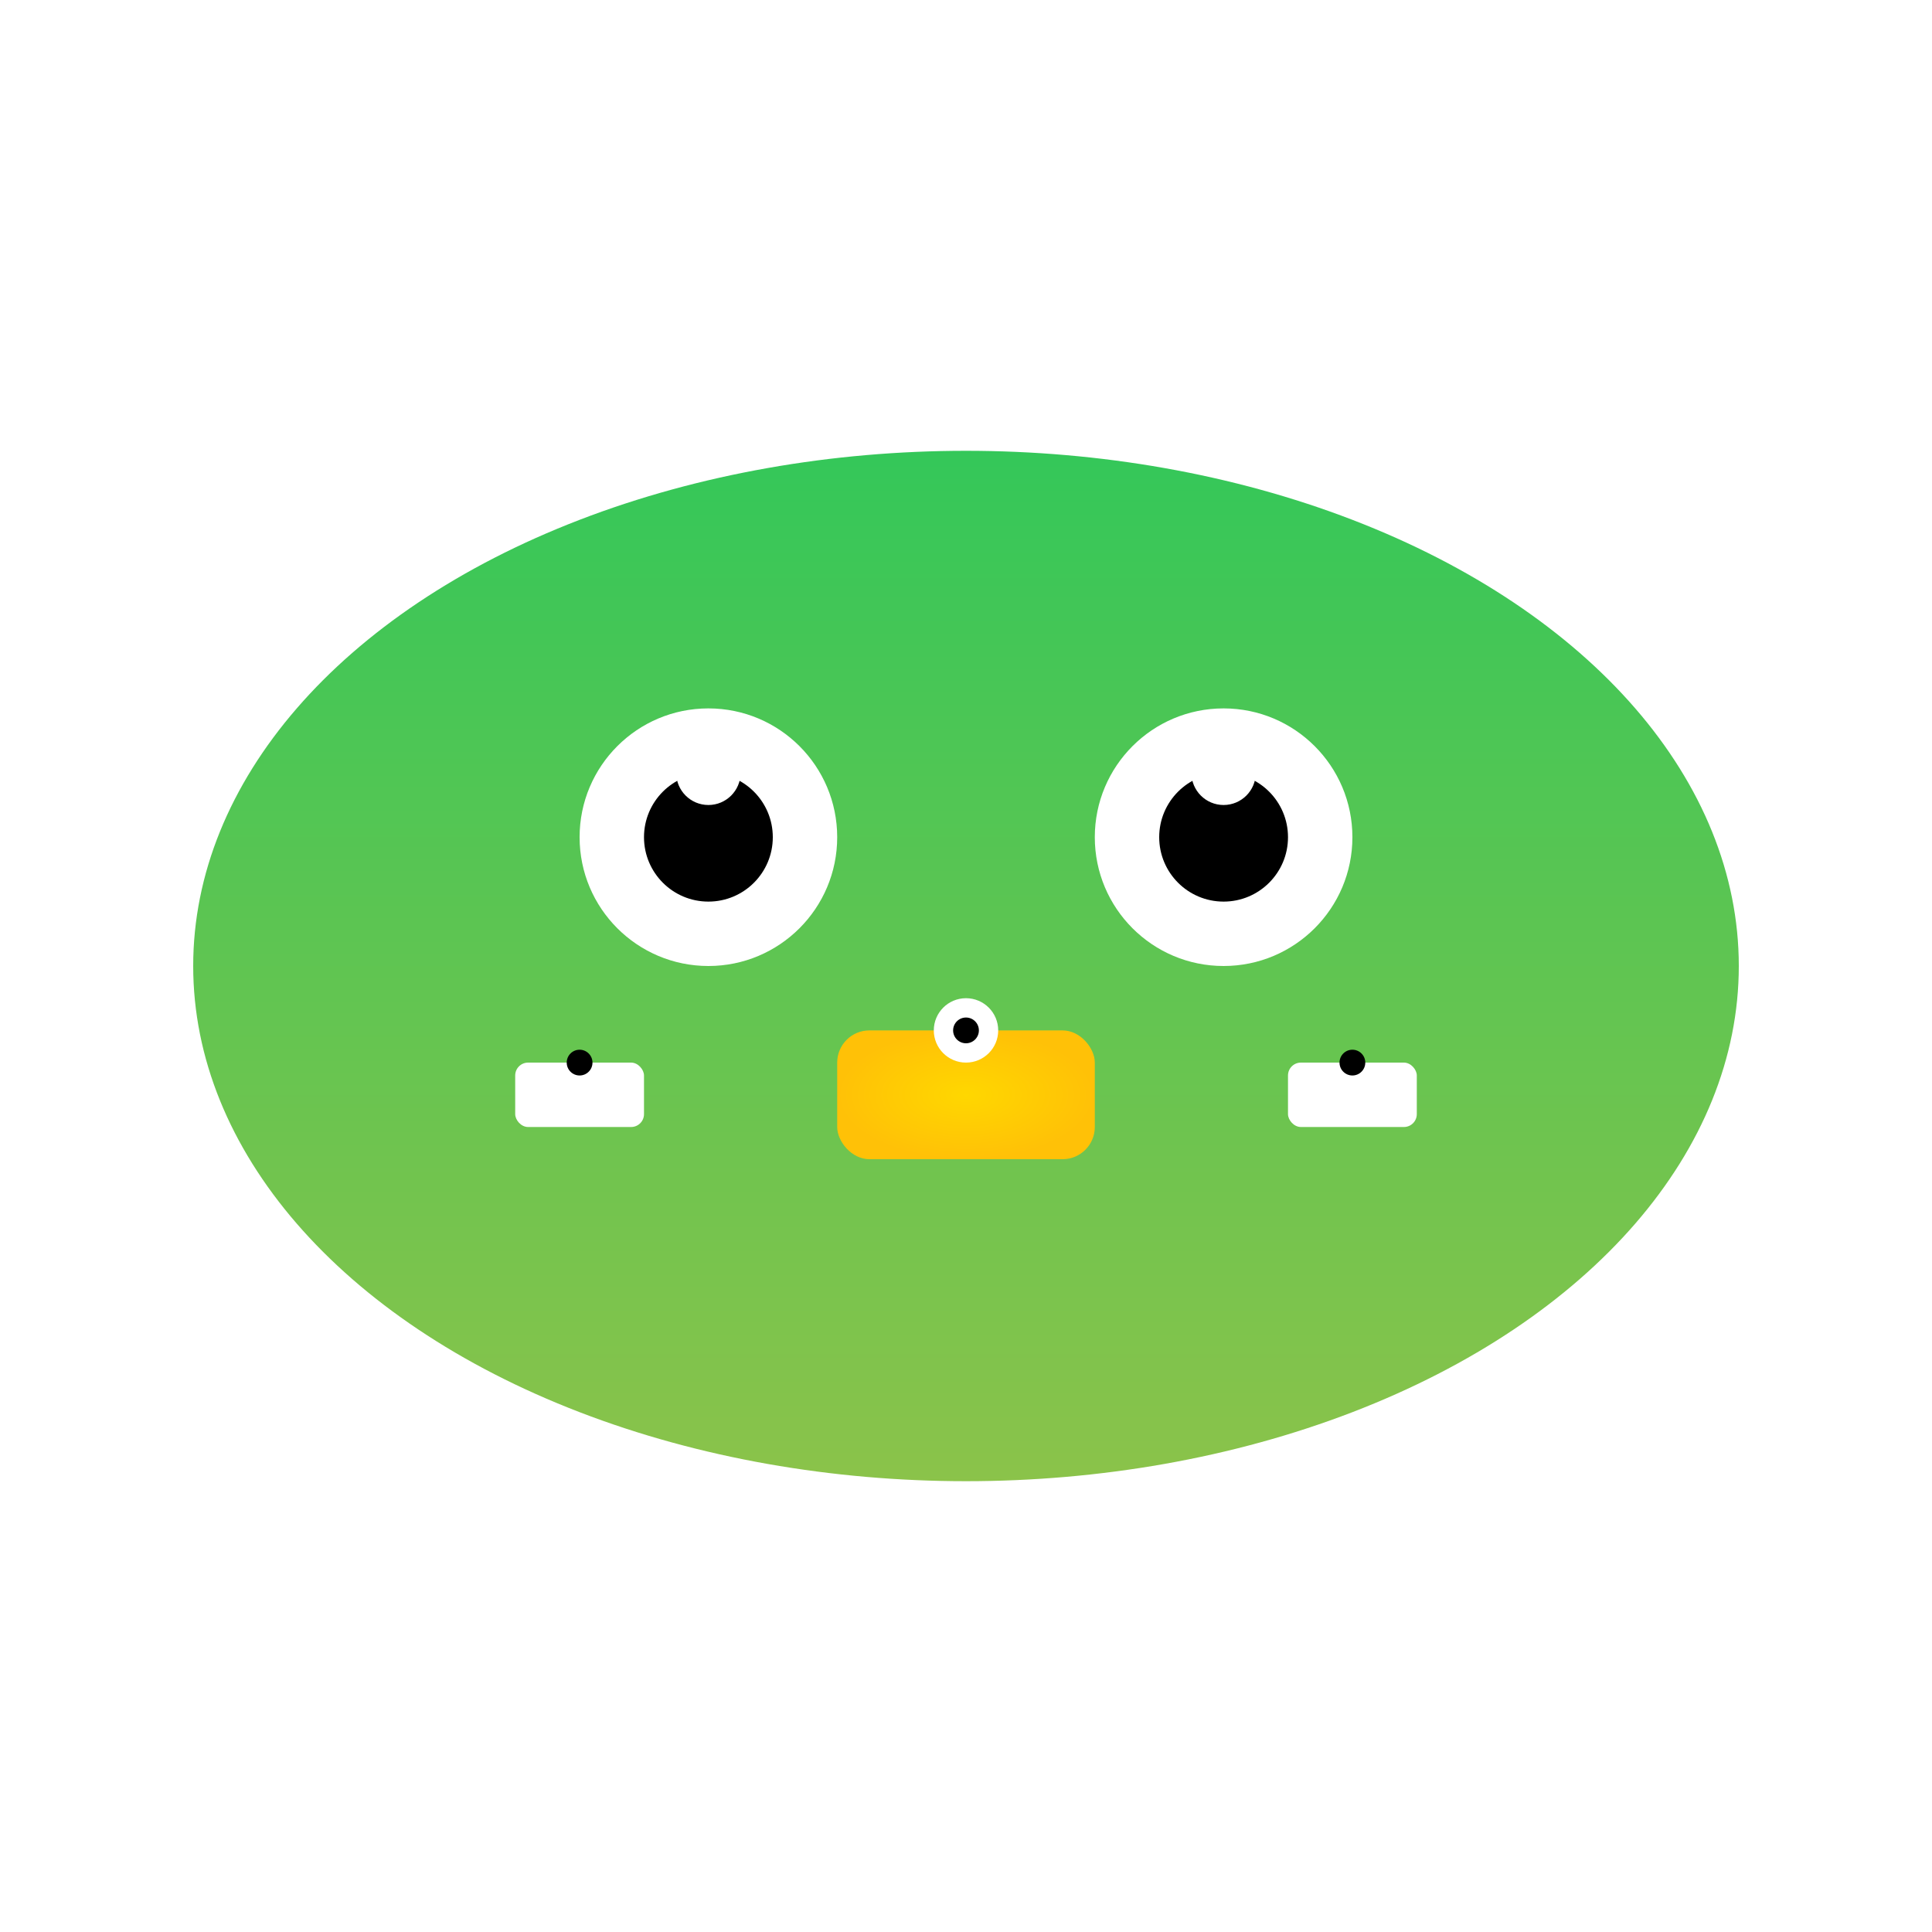 <svg xmlns="http://www.w3.org/2000/svg" viewBox="0 0 300 300">
  <defs>
    <linearGradient id="lily-pad" x1="0" x2="0" y1="0" y2="1">
      <stop offset="0" stop-color="#34C759" />
      <stop offset="1" stop-color="#8BC34A" />
    </linearGradient>
    <radialGradient id="tea-pot" cx="50%" cy="50%" r="50%" fx="50%" fy="50%">
      <stop offset="0" stop-color="#FFD700" />
      <stop offset="1" stop-color="#FFC107" />
    </radialGradient>
    <pattern id="stars" width="10" height="10" patternUnits="userSpaceOnUse">
      <circle cx="5" cy="5" r="1" fill="#FFFFFF" />
    </pattern>
  </defs>
  <rect x="0" y="0" width="300" height="300" fill="url(#stars)" />
  <g transform="translate(150, 150)">
    <ellipse cx="0" cy="0" rx="120" ry="80" fill="url(#lily-pad)" />
    <g transform="translate(-40, -20)">
      <circle cx="0" cy="0" r="20" fill="#FFFFFF" />
      <circle cx="0" cy="0" r="10" fill="#000000" />
      <circle cx="0" cy="-10" r="5" fill="#FFFFFF" />
    </g>
    <g transform="translate(40, -20)">
      <circle cx="0" cy="0" r="20" fill="#FFFFFF" />
      <circle cx="0" cy="0" r="10" fill="#000000" />
      <circle cx="0" cy="-10" r="5" fill="#FFFFFF" />
    </g>
    <g transform="translate(0, 20)">
      <rect x="-20" y="-10" width="40" height="20" fill="url(#tea-pot)" rx="5" />
      <circle cx="0" cy="-10" r="5" fill="#FFFFFF" />
      <circle cx="0" cy="-10" r="2" fill="#000000" />
    </g>
    <g transform="translate(-60, 20)">
      <rect x="-10" y="-5" width="20" height="10" fill="#FFFFFF" rx="2" />
      <circle cx="0" cy="-5" r="2" fill="#000000" />
    </g>
    <g transform="translate(60, 20)">
      <rect x="-10" y="-5" width="20" height="10" fill="#FFFFFF" rx="2" />
      <circle cx="0" cy="-5" r="2" fill="#000000" />
    </g>
  </g>
</svg>